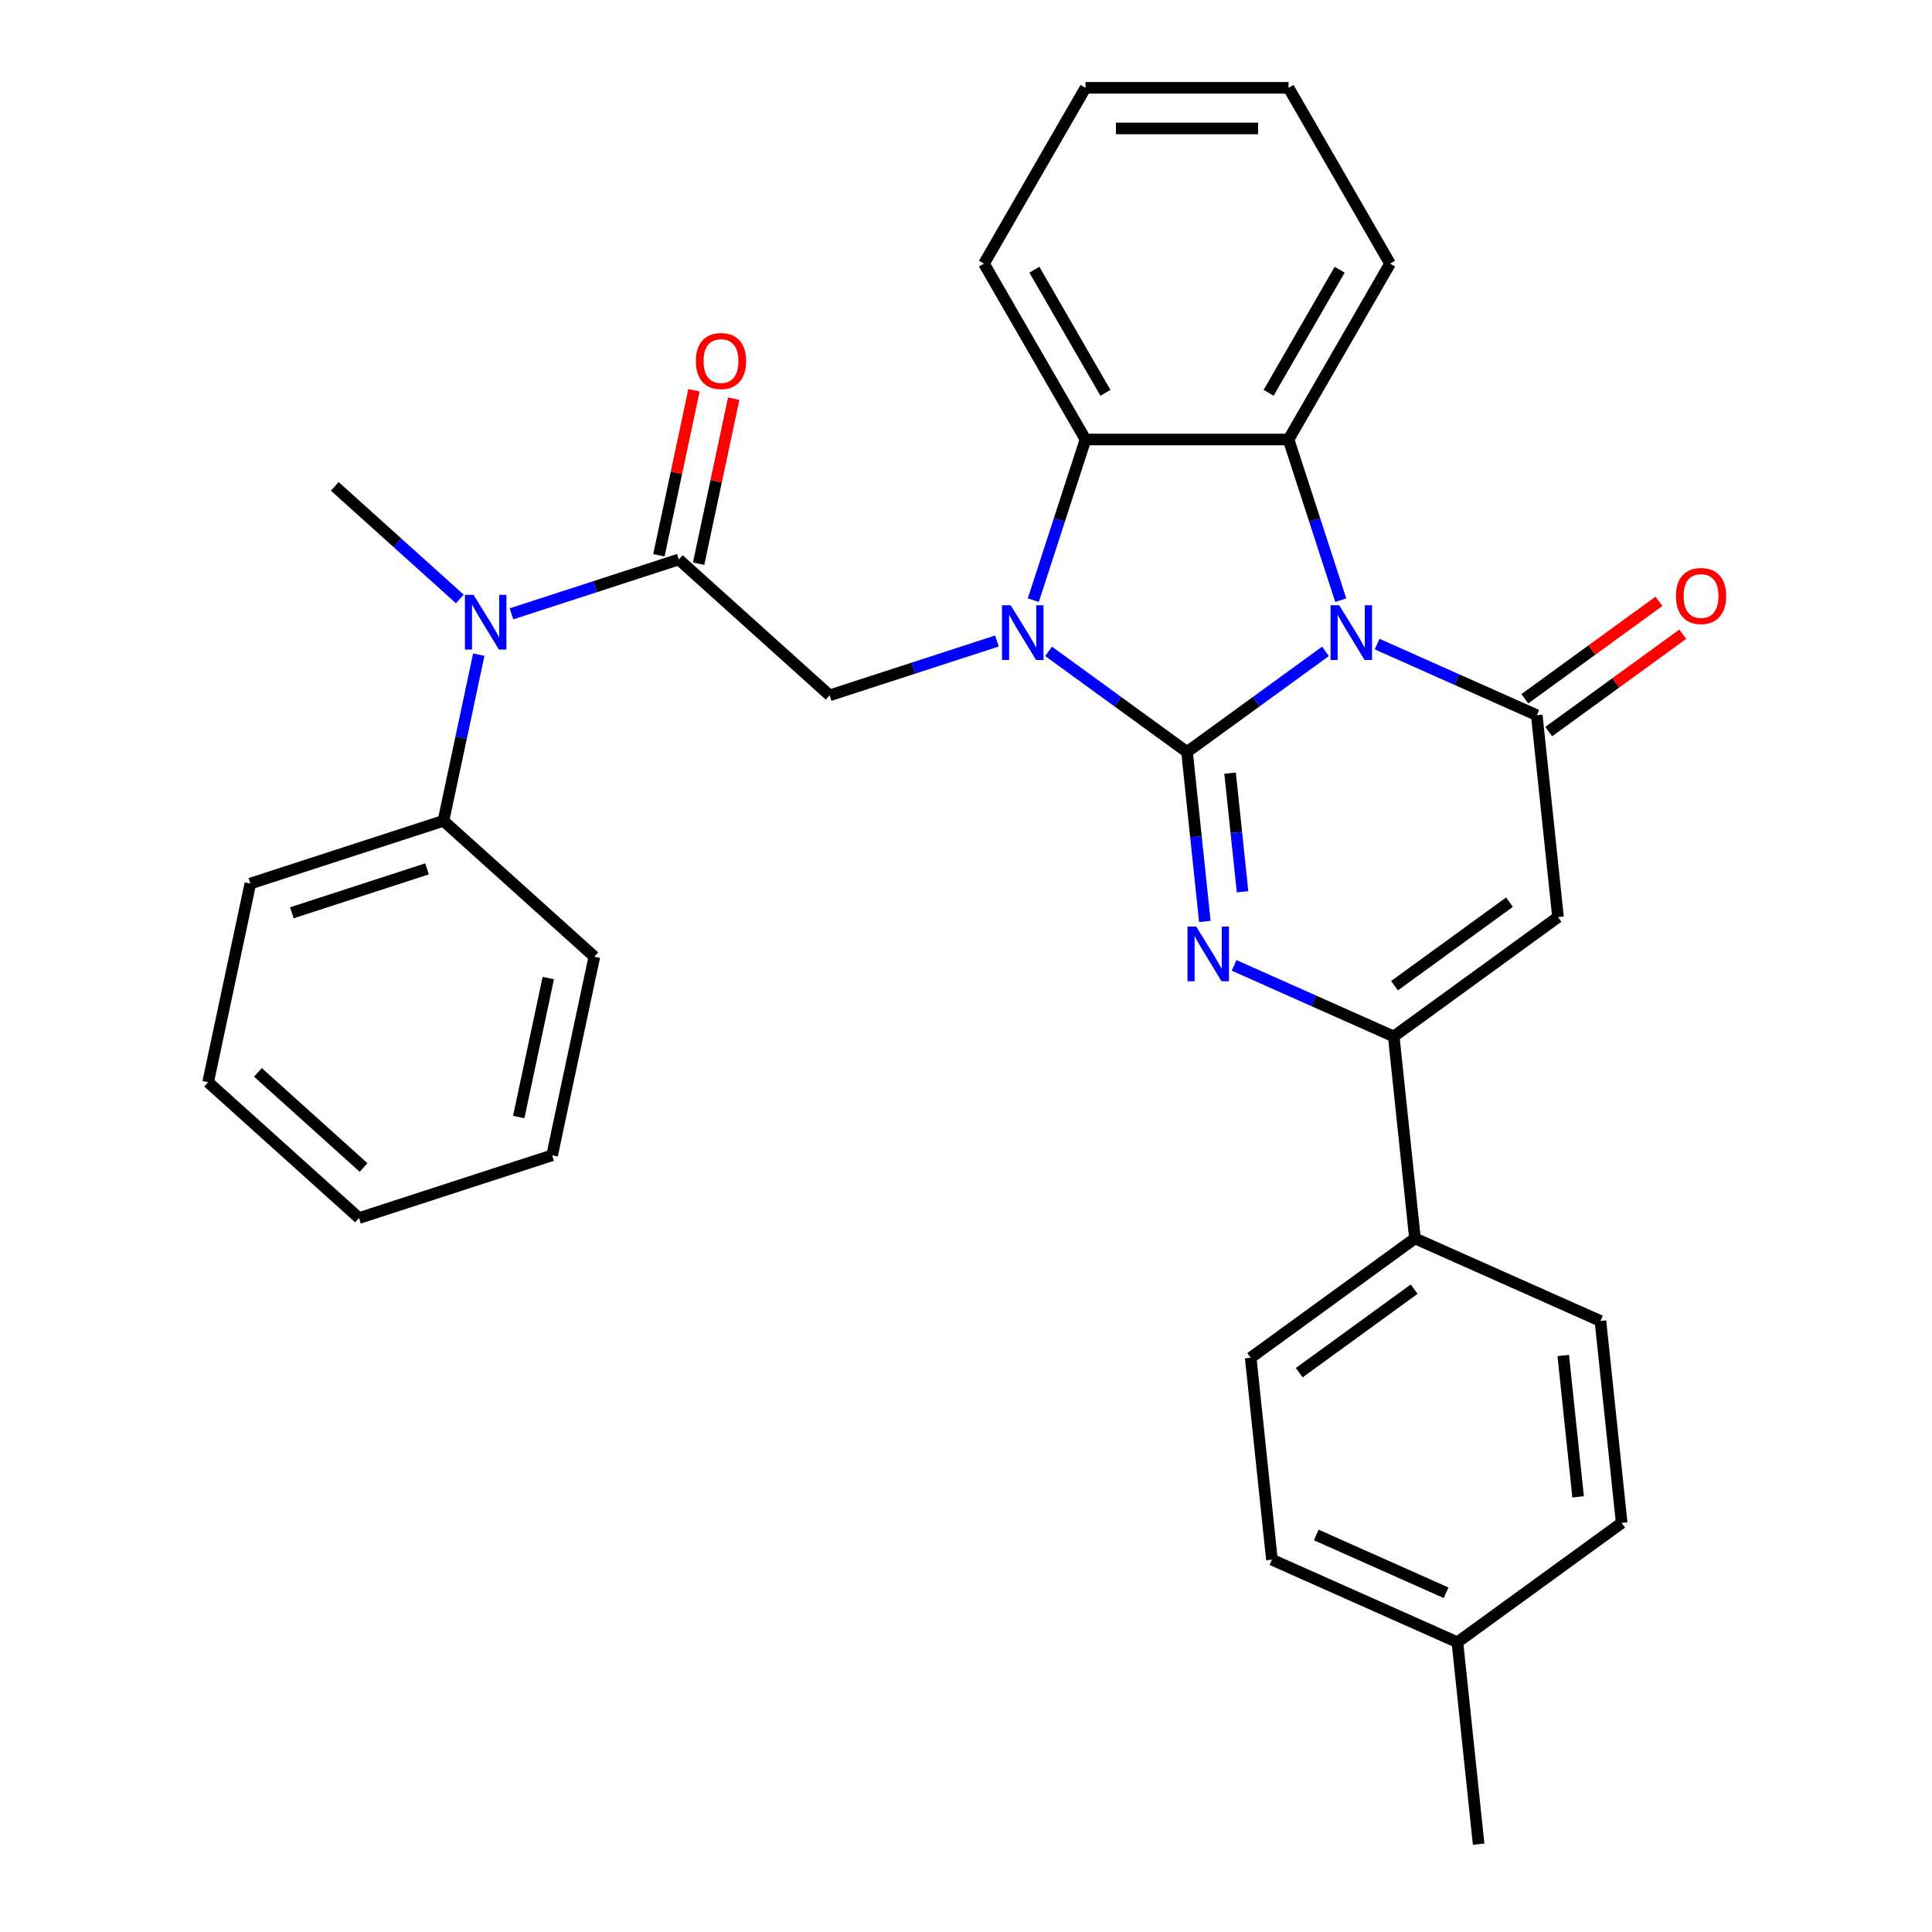 <?xml version='1.0' encoding='iso-8859-1'?>
<svg version='1.1' baseProfile='full'
              xmlns='http://www.w3.org/2000/svg'
                      xmlns:rdkit='http://www.rdkit.org/xml'
                      xmlns:xlink='http://www.w3.org/1999/xlink'
                  xml:space='preserve'
width='1000px' height='1000px' viewBox='0 0 1000 1000'>
<!-- END OF HEADER -->
<rect style='opacity:1.0;fill:#FFFFFF;stroke:none' width='1000' height='1000' x='0' y='0'> </rect>
<path class='bond-0' d='M 614.402,389.207 L 650.229,363.176' style='fill:none;fill-rule:evenodd;stroke:#000000;stroke-width:6px;stroke-linecap:butt;stroke-linejoin:miter;stroke-opacity:1' />
<path class='bond-0' d='M 650.229,363.176 L 686.057,337.146' style='fill:none;fill-rule:evenodd;stroke:#0000FF;stroke-width:6px;stroke-linecap:butt;stroke-linejoin:miter;stroke-opacity:1' />
<path class='bond-1' d='M 614.402,389.207 L 578.574,363.176' style='fill:none;fill-rule:evenodd;stroke:#000000;stroke-width:6px;stroke-linecap:butt;stroke-linejoin:miter;stroke-opacity:1' />
<path class='bond-1' d='M 578.574,363.176 L 542.746,337.146' style='fill:none;fill-rule:evenodd;stroke:#0000FF;stroke-width:6px;stroke-linecap:butt;stroke-linejoin:miter;stroke-opacity:1' />
<path class='bond-2' d='M 614.402,389.207 L 619.012,433.072' style='fill:none;fill-rule:evenodd;stroke:#000000;stroke-width:6px;stroke-linecap:butt;stroke-linejoin:miter;stroke-opacity:1' />
<path class='bond-2' d='M 619.012,433.072 L 623.623,476.938' style='fill:none;fill-rule:evenodd;stroke:#0000FF;stroke-width:6px;stroke-linecap:butt;stroke-linejoin:miter;stroke-opacity:1' />
<path class='bond-2' d='M 636.688,400.169 L 639.916,430.875' style='fill:none;fill-rule:evenodd;stroke:#000000;stroke-width:6px;stroke-linecap:butt;stroke-linejoin:miter;stroke-opacity:1' />
<path class='bond-2' d='M 639.916,430.875 L 643.143,461.581' style='fill:none;fill-rule:evenodd;stroke:#0000FF;stroke-width:6px;stroke-linecap:butt;stroke-linejoin:miter;stroke-opacity:1' />
<path class='bond-3' d='M 712.792,333.385 L 754.113,351.782' style='fill:none;fill-rule:evenodd;stroke:#0000FF;stroke-width:6px;stroke-linecap:butt;stroke-linejoin:miter;stroke-opacity:1' />
<path class='bond-3' d='M 754.113,351.782 L 795.433,370.18' style='fill:none;fill-rule:evenodd;stroke:#000000;stroke-width:6px;stroke-linecap:butt;stroke-linejoin:miter;stroke-opacity:1' />
<path class='bond-5' d='M 693.97,310.647 L 680.459,269.065' style='fill:none;fill-rule:evenodd;stroke:#0000FF;stroke-width:6px;stroke-linecap:butt;stroke-linejoin:miter;stroke-opacity:1' />
<path class='bond-5' d='M 680.459,269.065 L 666.949,227.483' style='fill:none;fill-rule:evenodd;stroke:#000000;stroke-width:6px;stroke-linecap:butt;stroke-linejoin:miter;stroke-opacity:1' />
<path class='bond-7' d='M 534.833,310.647 L 548.344,269.065' style='fill:none;fill-rule:evenodd;stroke:#0000FF;stroke-width:6px;stroke-linecap:butt;stroke-linejoin:miter;stroke-opacity:1' />
<path class='bond-7' d='M 548.344,269.065 L 561.854,227.483' style='fill:none;fill-rule:evenodd;stroke:#000000;stroke-width:6px;stroke-linecap:butt;stroke-linejoin:miter;stroke-opacity:1' />
<path class='bond-9' d='M 516.011,331.777 L 472.72,345.843' style='fill:none;fill-rule:evenodd;stroke:#0000FF;stroke-width:6px;stroke-linecap:butt;stroke-linejoin:miter;stroke-opacity:1' />
<path class='bond-9' d='M 472.72,345.843 L 429.428,359.91' style='fill:none;fill-rule:evenodd;stroke:#000000;stroke-width:6px;stroke-linecap:butt;stroke-linejoin:miter;stroke-opacity:1' />
<path class='bond-6' d='M 638.754,499.677 L 680.075,518.074' style='fill:none;fill-rule:evenodd;stroke:#0000FF;stroke-width:6px;stroke-linecap:butt;stroke-linejoin:miter;stroke-opacity:1' />
<path class='bond-6' d='M 680.075,518.074 L 721.395,536.471' style='fill:none;fill-rule:evenodd;stroke:#000000;stroke-width:6px;stroke-linecap:butt;stroke-linejoin:miter;stroke-opacity:1' />
<path class='bond-12' d='M 801.61,378.682 L 836.308,353.472' style='fill:none;fill-rule:evenodd;stroke:#000000;stroke-width:6px;stroke-linecap:butt;stroke-linejoin:miter;stroke-opacity:1' />
<path class='bond-12' d='M 836.308,353.472 L 871.006,328.263' style='fill:none;fill-rule:evenodd;stroke:#FF0000;stroke-width:6px;stroke-linecap:butt;stroke-linejoin:miter;stroke-opacity:1' />
<path class='bond-12' d='M 789.256,361.677 L 823.954,336.468' style='fill:none;fill-rule:evenodd;stroke:#000000;stroke-width:6px;stroke-linecap:butt;stroke-linejoin:miter;stroke-opacity:1' />
<path class='bond-12' d='M 823.954,336.468 L 858.652,311.258' style='fill:none;fill-rule:evenodd;stroke:#FF0000;stroke-width:6px;stroke-linecap:butt;stroke-linejoin:miter;stroke-opacity:1' />
<path class='bond-32' d='M 795.433,370.18 L 806.418,474.698' style='fill:none;fill-rule:evenodd;stroke:#000000;stroke-width:6px;stroke-linecap:butt;stroke-linejoin:miter;stroke-opacity:1' />
<path class='bond-4' d='M 806.418,474.698 L 721.395,536.471' style='fill:none;fill-rule:evenodd;stroke:#000000;stroke-width:6px;stroke-linecap:butt;stroke-linejoin:miter;stroke-opacity:1' />
<path class='bond-4' d='M 781.31,466.959 L 721.794,510.201' style='fill:none;fill-rule:evenodd;stroke:#000000;stroke-width:6px;stroke-linecap:butt;stroke-linejoin:miter;stroke-opacity:1' />
<path class='bond-17' d='M 666.949,227.483 L 719.496,136.469' style='fill:none;fill-rule:evenodd;stroke:#000000;stroke-width:6px;stroke-linecap:butt;stroke-linejoin:miter;stroke-opacity:1' />
<path class='bond-17' d='M 656.628,203.322 L 693.411,139.612' style='fill:none;fill-rule:evenodd;stroke:#000000;stroke-width:6px;stroke-linecap:butt;stroke-linejoin:miter;stroke-opacity:1' />
<path class='bond-31' d='M 666.949,227.483 L 561.854,227.483' style='fill:none;fill-rule:evenodd;stroke:#000000;stroke-width:6px;stroke-linecap:butt;stroke-linejoin:miter;stroke-opacity:1' />
<path class='bond-11' d='M 721.395,536.471 L 732.381,640.99' style='fill:none;fill-rule:evenodd;stroke:#000000;stroke-width:6px;stroke-linecap:butt;stroke-linejoin:miter;stroke-opacity:1' />
<path class='bond-21' d='M 561.854,227.483 L 509.307,136.469' style='fill:none;fill-rule:evenodd;stroke:#000000;stroke-width:6px;stroke-linecap:butt;stroke-linejoin:miter;stroke-opacity:1' />
<path class='bond-21' d='M 572.175,203.322 L 535.392,139.612' style='fill:none;fill-rule:evenodd;stroke:#000000;stroke-width:6px;stroke-linecap:butt;stroke-linejoin:miter;stroke-opacity:1' />
<path class='bond-8' d='M 351.328,289.588 L 429.428,359.91' style='fill:none;fill-rule:evenodd;stroke:#000000;stroke-width:6px;stroke-linecap:butt;stroke-linejoin:miter;stroke-opacity:1' />
<path class='bond-10' d='M 351.328,289.588 L 308.036,303.654' style='fill:none;fill-rule:evenodd;stroke:#000000;stroke-width:6px;stroke-linecap:butt;stroke-linejoin:miter;stroke-opacity:1' />
<path class='bond-10' d='M 308.036,303.654 L 264.744,317.721' style='fill:none;fill-rule:evenodd;stroke:#0000FF;stroke-width:6px;stroke-linecap:butt;stroke-linejoin:miter;stroke-opacity:1' />
<path class='bond-13' d='M 361.607,291.773 L 370.685,249.068' style='fill:none;fill-rule:evenodd;stroke:#000000;stroke-width:6px;stroke-linecap:butt;stroke-linejoin:miter;stroke-opacity:1' />
<path class='bond-13' d='M 370.685,249.068 L 379.762,206.363' style='fill:none;fill-rule:evenodd;stroke:#FF0000;stroke-width:6px;stroke-linecap:butt;stroke-linejoin:miter;stroke-opacity:1' />
<path class='bond-13' d='M 341.048,287.403 L 350.125,244.698' style='fill:none;fill-rule:evenodd;stroke:#000000;stroke-width:6px;stroke-linecap:butt;stroke-linejoin:miter;stroke-opacity:1' />
<path class='bond-13' d='M 350.125,244.698 L 359.202,201.993' style='fill:none;fill-rule:evenodd;stroke:#FF0000;stroke-width:6px;stroke-linecap:butt;stroke-linejoin:miter;stroke-opacity:1' />
<path class='bond-14' d='M 247.809,338.851 L 238.668,381.856' style='fill:none;fill-rule:evenodd;stroke:#0000FF;stroke-width:6px;stroke-linecap:butt;stroke-linejoin:miter;stroke-opacity:1' />
<path class='bond-14' d='M 238.668,381.856 L 229.527,424.862' style='fill:none;fill-rule:evenodd;stroke:#000000;stroke-width:6px;stroke-linecap:butt;stroke-linejoin:miter;stroke-opacity:1' />
<path class='bond-22' d='M 238.01,310.028 L 205.643,280.885' style='fill:none;fill-rule:evenodd;stroke:#0000FF;stroke-width:6px;stroke-linecap:butt;stroke-linejoin:miter;stroke-opacity:1' />
<path class='bond-22' d='M 205.643,280.885 L 173.277,251.742' style='fill:none;fill-rule:evenodd;stroke:#000000;stroke-width:6px;stroke-linecap:butt;stroke-linejoin:miter;stroke-opacity:1' />
<path class='bond-15' d='M 732.381,640.99 L 647.358,702.763' style='fill:none;fill-rule:evenodd;stroke:#000000;stroke-width:6px;stroke-linecap:butt;stroke-linejoin:miter;stroke-opacity:1' />
<path class='bond-15' d='M 731.982,667.26 L 672.466,710.501' style='fill:none;fill-rule:evenodd;stroke:#000000;stroke-width:6px;stroke-linecap:butt;stroke-linejoin:miter;stroke-opacity:1' />
<path class='bond-16' d='M 732.381,640.99 L 828.389,683.735' style='fill:none;fill-rule:evenodd;stroke:#000000;stroke-width:6px;stroke-linecap:butt;stroke-linejoin:miter;stroke-opacity:1' />
<path class='bond-23' d='M 229.527,424.862 L 129.576,457.338' style='fill:none;fill-rule:evenodd;stroke:#000000;stroke-width:6px;stroke-linecap:butt;stroke-linejoin:miter;stroke-opacity:1' />
<path class='bond-23' d='M 221.029,449.723 L 151.064,472.456' style='fill:none;fill-rule:evenodd;stroke:#000000;stroke-width:6px;stroke-linecap:butt;stroke-linejoin:miter;stroke-opacity:1' />
<path class='bond-24' d='M 229.527,424.862 L 307.627,495.183' style='fill:none;fill-rule:evenodd;stroke:#000000;stroke-width:6px;stroke-linecap:butt;stroke-linejoin:miter;stroke-opacity:1' />
<path class='bond-19' d='M 647.358,702.763 L 658.343,807.281' style='fill:none;fill-rule:evenodd;stroke:#000000;stroke-width:6px;stroke-linecap:butt;stroke-linejoin:miter;stroke-opacity:1' />
<path class='bond-18' d='M 828.389,683.735 L 839.374,788.254' style='fill:none;fill-rule:evenodd;stroke:#000000;stroke-width:6px;stroke-linecap:butt;stroke-linejoin:miter;stroke-opacity:1' />
<path class='bond-18' d='M 809.133,701.61 L 816.823,774.773' style='fill:none;fill-rule:evenodd;stroke:#000000;stroke-width:6px;stroke-linecap:butt;stroke-linejoin:miter;stroke-opacity:1' />
<path class='bond-26' d='M 719.496,136.469 L 666.949,45.455' style='fill:none;fill-rule:evenodd;stroke:#000000;stroke-width:6px;stroke-linecap:butt;stroke-linejoin:miter;stroke-opacity:1' />
<path class='bond-20' d='M 839.374,788.254 L 754.351,850.027' style='fill:none;fill-rule:evenodd;stroke:#000000;stroke-width:6px;stroke-linecap:butt;stroke-linejoin:miter;stroke-opacity:1' />
<path class='bond-34' d='M 658.343,807.281 L 754.351,850.027' style='fill:none;fill-rule:evenodd;stroke:#000000;stroke-width:6px;stroke-linecap:butt;stroke-linejoin:miter;stroke-opacity:1' />
<path class='bond-34' d='M 681.293,794.491 L 748.499,824.413' style='fill:none;fill-rule:evenodd;stroke:#000000;stroke-width:6px;stroke-linecap:butt;stroke-linejoin:miter;stroke-opacity:1' />
<path class='bond-25' d='M 754.351,850.027 L 765.337,954.545' style='fill:none;fill-rule:evenodd;stroke:#000000;stroke-width:6px;stroke-linecap:butt;stroke-linejoin:miter;stroke-opacity:1' />
<path class='bond-27' d='M 509.307,136.469 L 561.854,45.455' style='fill:none;fill-rule:evenodd;stroke:#000000;stroke-width:6px;stroke-linecap:butt;stroke-linejoin:miter;stroke-opacity:1' />
<path class='bond-28' d='M 129.576,457.338 L 107.726,560.135' style='fill:none;fill-rule:evenodd;stroke:#000000;stroke-width:6px;stroke-linecap:butt;stroke-linejoin:miter;stroke-opacity:1' />
<path class='bond-29' d='M 307.627,495.183 L 285.777,597.981' style='fill:none;fill-rule:evenodd;stroke:#000000;stroke-width:6px;stroke-linecap:butt;stroke-linejoin:miter;stroke-opacity:1' />
<path class='bond-29' d='M 283.79,506.233 L 268.495,578.192' style='fill:none;fill-rule:evenodd;stroke:#000000;stroke-width:6px;stroke-linecap:butt;stroke-linejoin:miter;stroke-opacity:1' />
<path class='bond-33' d='M 666.949,45.455 L 561.854,45.455' style='fill:none;fill-rule:evenodd;stroke:#000000;stroke-width:6px;stroke-linecap:butt;stroke-linejoin:miter;stroke-opacity:1' />
<path class='bond-33' d='M 651.185,66.473 L 577.619,66.473' style='fill:none;fill-rule:evenodd;stroke:#000000;stroke-width:6px;stroke-linecap:butt;stroke-linejoin:miter;stroke-opacity:1' />
<path class='bond-35' d='M 107.726,560.135 L 185.826,630.457' style='fill:none;fill-rule:evenodd;stroke:#000000;stroke-width:6px;stroke-linecap:butt;stroke-linejoin:miter;stroke-opacity:1' />
<path class='bond-35' d='M 133.505,555.064 L 188.175,604.289' style='fill:none;fill-rule:evenodd;stroke:#000000;stroke-width:6px;stroke-linecap:butt;stroke-linejoin:miter;stroke-opacity:1' />
<path class='bond-30' d='M 285.777,597.981 L 185.826,630.457' style='fill:none;fill-rule:evenodd;stroke:#000000;stroke-width:6px;stroke-linecap:butt;stroke-linejoin:miter;stroke-opacity:1' />
<path  class='atom-1' d='M 693.165 313.274
L 702.445 328.274
Q 703.365 329.754, 704.845 332.434
Q 706.325 335.114, 706.405 335.274
L 706.405 313.274
L 710.165 313.274
L 710.165 341.594
L 706.285 341.594
L 696.325 325.194
Q 695.165 323.274, 693.925 321.074
Q 692.725 318.874, 692.365 318.194
L 692.365 341.594
L 688.685 341.594
L 688.685 313.274
L 693.165 313.274
' fill='#0000FF'/>
<path  class='atom-2' d='M 523.118 313.274
L 532.398 328.274
Q 533.318 329.754, 534.798 332.434
Q 536.278 335.114, 536.358 335.274
L 536.358 313.274
L 540.118 313.274
L 540.118 341.594
L 536.238 341.594
L 526.278 325.194
Q 525.118 323.274, 523.878 321.074
Q 522.678 318.874, 522.318 318.194
L 522.318 341.594
L 518.638 341.594
L 518.638 313.274
L 523.118 313.274
' fill='#0000FF'/>
<path  class='atom-3' d='M 619.127 479.565
L 628.407 494.565
Q 629.327 496.045, 630.807 498.725
Q 632.287 501.405, 632.367 501.565
L 632.367 479.565
L 636.127 479.565
L 636.127 507.885
L 632.247 507.885
L 622.287 491.485
Q 621.127 489.565, 619.887 487.365
Q 618.687 485.165, 618.327 484.485
L 618.327 507.885
L 614.647 507.885
L 614.647 479.565
L 619.127 479.565
' fill='#0000FF'/>
<path  class='atom-11' d='M 245.117 307.904
L 254.397 322.904
Q 255.317 324.384, 256.797 327.064
Q 258.277 329.744, 258.357 329.904
L 258.357 307.904
L 262.117 307.904
L 262.117 336.224
L 258.237 336.224
L 248.277 319.824
Q 247.117 317.904, 245.877 315.704
Q 244.677 313.504, 244.317 312.824
L 244.317 336.224
L 240.637 336.224
L 240.637 307.904
L 245.117 307.904
' fill='#0000FF'/>
<path  class='atom-13' d='M 867.456 308.487
Q 867.456 301.687, 870.816 297.887
Q 874.176 294.087, 880.456 294.087
Q 886.736 294.087, 890.096 297.887
Q 893.456 301.687, 893.456 308.487
Q 893.456 315.367, 890.056 319.287
Q 886.656 323.167, 880.456 323.167
Q 874.216 323.167, 870.816 319.287
Q 867.456 315.407, 867.456 308.487
M 880.456 319.967
Q 884.776 319.967, 887.096 317.087
Q 889.456 314.167, 889.456 308.487
Q 889.456 302.927, 887.096 300.127
Q 884.776 297.287, 880.456 297.287
Q 876.136 297.287, 873.776 300.087
Q 871.456 302.887, 871.456 308.487
Q 871.456 314.207, 873.776 317.087
Q 876.136 319.967, 880.456 319.967
' fill='#FF0000'/>
<path  class='atom-14' d='M 360.178 186.87
Q 360.178 180.07, 363.538 176.27
Q 366.898 172.47, 373.178 172.47
Q 379.458 172.47, 382.818 176.27
Q 386.178 180.07, 386.178 186.87
Q 386.178 193.75, 382.778 197.67
Q 379.378 201.55, 373.178 201.55
Q 366.938 201.55, 363.538 197.67
Q 360.178 193.79, 360.178 186.87
M 373.178 198.35
Q 377.498 198.35, 379.818 195.47
Q 382.178 192.55, 382.178 186.87
Q 382.178 181.31, 379.818 178.51
Q 377.498 175.67, 373.178 175.67
Q 368.858 175.67, 366.498 178.47
Q 364.178 181.27, 364.178 186.87
Q 364.178 192.59, 366.498 195.47
Q 368.858 198.35, 373.178 198.35
' fill='#FF0000'/>
</svg>

